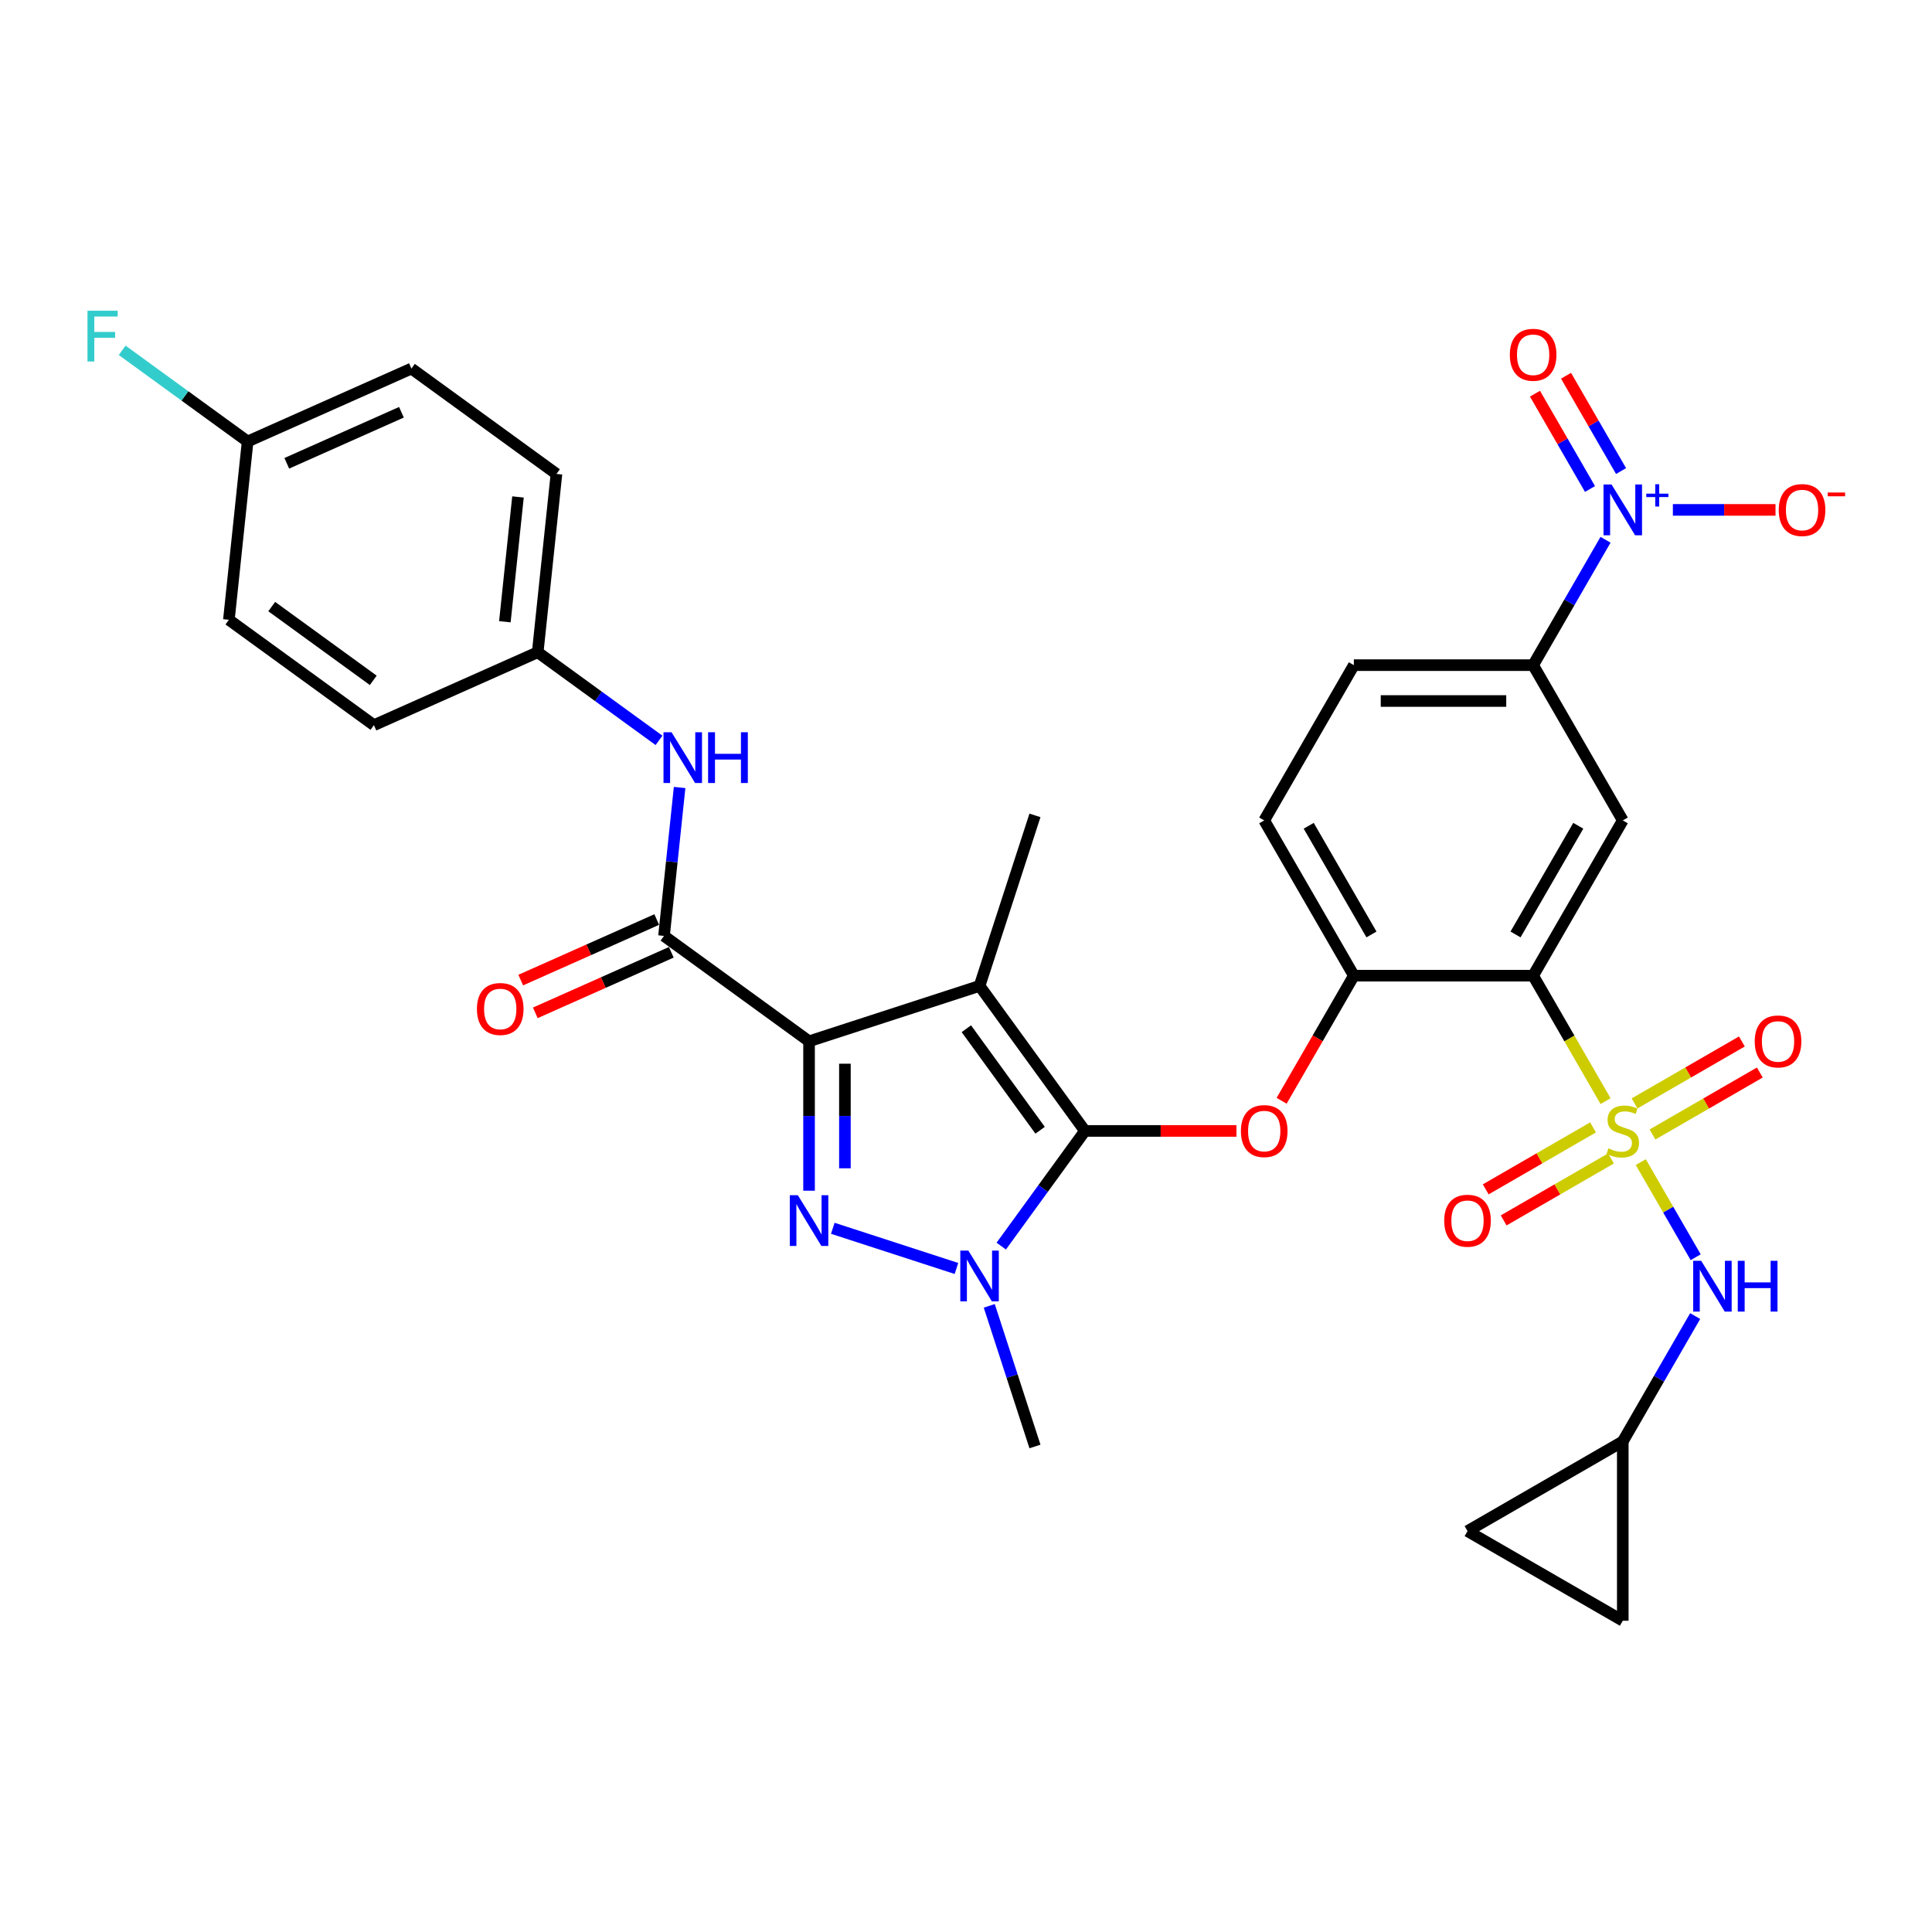 <?xml version='1.0' encoding='iso-8859-1'?>
<svg version='1.1' baseProfile='full'
              xmlns='http://www.w3.org/2000/svg'
                      xmlns:rdkit='http://www.rdkit.org/xml'
                      xmlns:xlink='http://www.w3.org/1999/xlink'
                  xml:space='preserve'
width='1000px' height='1000px' viewBox='0 0 1000 1000'>
<!-- END OF HEADER -->
<rect style='opacity:1.0;fill:#FFFFFF;stroke:none' width='1000' height='1000' x='0' y='0'> </rect>
<path class='bond-4' d='M 831.042,569.948 L 812.296,537.478' style='fill:none;fill-rule:evenodd;stroke:#CCCC00;stroke-width:6px;stroke-linecap:butt;stroke-linejoin:miter;stroke-opacity:1' />
<path class='bond-4' d='M 812.296,537.478 L 793.549,505.008' style='fill:none;fill-rule:evenodd;stroke:#000000;stroke-width:6px;stroke-linecap:butt;stroke-linejoin:miter;stroke-opacity:1' />
<path class='bond-11' d='M 849.258,601.498 L 863.473,626.119' style='fill:none;fill-rule:evenodd;stroke:#CCCC00;stroke-width:6px;stroke-linecap:butt;stroke-linejoin:miter;stroke-opacity:1' />
<path class='bond-11' d='M 863.473,626.119 L 877.687,650.739' style='fill:none;fill-rule:evenodd;stroke:#0000FF;stroke-width:6px;stroke-linecap:butt;stroke-linejoin:miter;stroke-opacity:1' />
<path class='bond-14' d='M 855.332,587.203 L 883.104,571.168' style='fill:none;fill-rule:evenodd;stroke:#CCCC00;stroke-width:6px;stroke-linecap:butt;stroke-linejoin:miter;stroke-opacity:1' />
<path class='bond-14' d='M 883.104,571.168 L 910.876,555.134' style='fill:none;fill-rule:evenodd;stroke:#FF0000;stroke-width:6px;stroke-linecap:butt;stroke-linejoin:miter;stroke-opacity:1' />
<path class='bond-14' d='M 846.052,571.13 L 873.825,555.096' style='fill:none;fill-rule:evenodd;stroke:#CCCC00;stroke-width:6px;stroke-linecap:butt;stroke-linejoin:miter;stroke-opacity:1' />
<path class='bond-14' d='M 873.825,555.096 L 901.597,539.062' style='fill:none;fill-rule:evenodd;stroke:#FF0000;stroke-width:6px;stroke-linecap:butt;stroke-linejoin:miter;stroke-opacity:1' />
<path class='bond-15' d='M 824.561,583.538 L 796.789,599.572' style='fill:none;fill-rule:evenodd;stroke:#CCCC00;stroke-width:6px;stroke-linecap:butt;stroke-linejoin:miter;stroke-opacity:1' />
<path class='bond-15' d='M 796.789,599.572 L 769.017,615.606' style='fill:none;fill-rule:evenodd;stroke:#FF0000;stroke-width:6px;stroke-linecap:butt;stroke-linejoin:miter;stroke-opacity:1' />
<path class='bond-15' d='M 833.841,599.611 L 806.069,615.645' style='fill:none;fill-rule:evenodd;stroke:#CCCC00;stroke-width:6px;stroke-linecap:butt;stroke-linejoin:miter;stroke-opacity:1' />
<path class='bond-15' d='M 806.069,615.645 L 778.297,631.679' style='fill:none;fill-rule:evenodd;stroke:#FF0000;stroke-width:6px;stroke-linecap:butt;stroke-linejoin:miter;stroke-opacity:1' />
<path class='bond-0' d='M 418.765,538.973 L 507.018,510.298' style='fill:none;fill-rule:evenodd;stroke:#000000;stroke-width:6px;stroke-linecap:butt;stroke-linejoin:miter;stroke-opacity:1' />
<path class='bond-6' d='M 418.765,538.973 L 343.692,484.429' style='fill:none;fill-rule:evenodd;stroke:#000000;stroke-width:6px;stroke-linecap:butt;stroke-linejoin:miter;stroke-opacity:1' />
<path class='bond-35' d='M 418.765,538.973 L 418.765,577.641' style='fill:none;fill-rule:evenodd;stroke:#000000;stroke-width:6px;stroke-linecap:butt;stroke-linejoin:miter;stroke-opacity:1' />
<path class='bond-35' d='M 418.765,577.641 L 418.765,616.308' style='fill:none;fill-rule:evenodd;stroke:#0000FF;stroke-width:6px;stroke-linecap:butt;stroke-linejoin:miter;stroke-opacity:1' />
<path class='bond-35' d='M 437.324,550.573 L 437.324,577.641' style='fill:none;fill-rule:evenodd;stroke:#000000;stroke-width:6px;stroke-linecap:butt;stroke-linejoin:miter;stroke-opacity:1' />
<path class='bond-35' d='M 437.324,577.641 L 437.324,604.708' style='fill:none;fill-rule:evenodd;stroke:#0000FF;stroke-width:6px;stroke-linecap:butt;stroke-linejoin:miter;stroke-opacity:1' />
<path class='bond-1' d='M 561.562,585.37 L 600.768,585.37' style='fill:none;fill-rule:evenodd;stroke:#000000;stroke-width:6px;stroke-linecap:butt;stroke-linejoin:miter;stroke-opacity:1' />
<path class='bond-1' d='M 600.768,585.37 L 639.973,585.37' style='fill:none;fill-rule:evenodd;stroke:#FF0000;stroke-width:6px;stroke-linecap:butt;stroke-linejoin:miter;stroke-opacity:1' />
<path class='bond-2' d='M 561.562,585.37 L 507.018,510.298' style='fill:none;fill-rule:evenodd;stroke:#000000;stroke-width:6px;stroke-linecap:butt;stroke-linejoin:miter;stroke-opacity:1' />
<path class='bond-2' d='M 538.366,585.018 L 500.185,532.467' style='fill:none;fill-rule:evenodd;stroke:#000000;stroke-width:6px;stroke-linecap:butt;stroke-linejoin:miter;stroke-opacity:1' />
<path class='bond-5' d='M 561.562,585.37 L 539.906,615.177' style='fill:none;fill-rule:evenodd;stroke:#000000;stroke-width:6px;stroke-linecap:butt;stroke-linejoin:miter;stroke-opacity:1' />
<path class='bond-5' d='M 539.906,615.177 L 518.25,644.983' style='fill:none;fill-rule:evenodd;stroke:#0000FF;stroke-width:6px;stroke-linecap:butt;stroke-linejoin:miter;stroke-opacity:1' />
<path class='bond-25' d='M 507.018,510.298 L 535.693,422.044' style='fill:none;fill-rule:evenodd;stroke:#000000;stroke-width:6px;stroke-linecap:butt;stroke-linejoin:miter;stroke-opacity:1' />
<path class='bond-3' d='M 431.051,635.76 L 495.055,656.556' style='fill:none;fill-rule:evenodd;stroke:#0000FF;stroke-width:6px;stroke-linecap:butt;stroke-linejoin:miter;stroke-opacity:1' />
<path class='bond-9' d='M 793.549,505.008 L 839.947,424.645' style='fill:none;fill-rule:evenodd;stroke:#000000;stroke-width:6px;stroke-linecap:butt;stroke-linejoin:miter;stroke-opacity:1' />
<path class='bond-9' d='M 784.436,483.674 L 816.914,427.42' style='fill:none;fill-rule:evenodd;stroke:#000000;stroke-width:6px;stroke-linecap:butt;stroke-linejoin:miter;stroke-opacity:1' />
<path class='bond-10' d='M 793.549,505.008 L 700.754,505.008' style='fill:none;fill-rule:evenodd;stroke:#000000;stroke-width:6px;stroke-linecap:butt;stroke-linejoin:miter;stroke-opacity:1' />
<path class='bond-26' d='M 512.041,675.903 L 523.867,712.299' style='fill:none;fill-rule:evenodd;stroke:#0000FF;stroke-width:6px;stroke-linecap:butt;stroke-linejoin:miter;stroke-opacity:1' />
<path class='bond-26' d='M 523.867,712.299 L 535.693,748.696' style='fill:none;fill-rule:evenodd;stroke:#000000;stroke-width:6px;stroke-linecap:butt;stroke-linejoin:miter;stroke-opacity:1' />
<path class='bond-13' d='M 343.692,484.429 L 347.73,446.016' style='fill:none;fill-rule:evenodd;stroke:#000000;stroke-width:6px;stroke-linecap:butt;stroke-linejoin:miter;stroke-opacity:1' />
<path class='bond-13' d='M 347.73,446.016 L 351.767,407.602' style='fill:none;fill-rule:evenodd;stroke:#0000FF;stroke-width:6px;stroke-linecap:butt;stroke-linejoin:miter;stroke-opacity:1' />
<path class='bond-21' d='M 339.918,475.952 L 304.723,491.622' style='fill:none;fill-rule:evenodd;stroke:#000000;stroke-width:6px;stroke-linecap:butt;stroke-linejoin:miter;stroke-opacity:1' />
<path class='bond-21' d='M 304.723,491.622 L 269.529,507.291' style='fill:none;fill-rule:evenodd;stroke:#FF0000;stroke-width:6px;stroke-linecap:butt;stroke-linejoin:miter;stroke-opacity:1' />
<path class='bond-21' d='M 347.467,492.907 L 312.272,508.576' style='fill:none;fill-rule:evenodd;stroke:#000000;stroke-width:6px;stroke-linecap:butt;stroke-linejoin:miter;stroke-opacity:1' />
<path class='bond-21' d='M 312.272,508.576 L 277.077,524.246' style='fill:none;fill-rule:evenodd;stroke:#FF0000;stroke-width:6px;stroke-linecap:butt;stroke-linejoin:miter;stroke-opacity:1' />
<path class='bond-7' d='M 831.021,279.379 L 812.285,311.83' style='fill:none;fill-rule:evenodd;stroke:#0000FF;stroke-width:6px;stroke-linecap:butt;stroke-linejoin:miter;stroke-opacity:1' />
<path class='bond-7' d='M 812.285,311.83 L 793.549,344.282' style='fill:none;fill-rule:evenodd;stroke:#000000;stroke-width:6px;stroke-linecap:butt;stroke-linejoin:miter;stroke-opacity:1' />
<path class='bond-17' d='M 865.878,263.919 L 892.442,263.919' style='fill:none;fill-rule:evenodd;stroke:#0000FF;stroke-width:6px;stroke-linecap:butt;stroke-linejoin:miter;stroke-opacity:1' />
<path class='bond-17' d='M 892.442,263.919 L 919.007,263.919' style='fill:none;fill-rule:evenodd;stroke:#FF0000;stroke-width:6px;stroke-linecap:butt;stroke-linejoin:miter;stroke-opacity:1' />
<path class='bond-18' d='M 839.057,243.82 L 824.816,219.153' style='fill:none;fill-rule:evenodd;stroke:#0000FF;stroke-width:6px;stroke-linecap:butt;stroke-linejoin:miter;stroke-opacity:1' />
<path class='bond-18' d='M 824.816,219.153 L 810.575,194.487' style='fill:none;fill-rule:evenodd;stroke:#FF0000;stroke-width:6px;stroke-linecap:butt;stroke-linejoin:miter;stroke-opacity:1' />
<path class='bond-18' d='M 822.985,253.099 L 808.743,228.433' style='fill:none;fill-rule:evenodd;stroke:#0000FF;stroke-width:6px;stroke-linecap:butt;stroke-linejoin:miter;stroke-opacity:1' />
<path class='bond-18' d='M 808.743,228.433 L 794.502,203.766' style='fill:none;fill-rule:evenodd;stroke:#FF0000;stroke-width:6px;stroke-linecap:butt;stroke-linejoin:miter;stroke-opacity:1' />
<path class='bond-8' d='M 663.368,569.762 L 682.061,537.385' style='fill:none;fill-rule:evenodd;stroke:#FF0000;stroke-width:6px;stroke-linecap:butt;stroke-linejoin:miter;stroke-opacity:1' />
<path class='bond-8' d='M 682.061,537.385 L 700.754,505.008' style='fill:none;fill-rule:evenodd;stroke:#000000;stroke-width:6px;stroke-linecap:butt;stroke-linejoin:miter;stroke-opacity:1' />
<path class='bond-12' d='M 839.947,424.645 L 793.549,344.282' style='fill:none;fill-rule:evenodd;stroke:#000000;stroke-width:6px;stroke-linecap:butt;stroke-linejoin:miter;stroke-opacity:1' />
<path class='bond-22' d='M 700.754,505.008 L 654.357,424.645' style='fill:none;fill-rule:evenodd;stroke:#000000;stroke-width:6px;stroke-linecap:butt;stroke-linejoin:miter;stroke-opacity:1' />
<path class='bond-22' d='M 709.867,483.674 L 677.389,427.42' style='fill:none;fill-rule:evenodd;stroke:#000000;stroke-width:6px;stroke-linecap:butt;stroke-linejoin:miter;stroke-opacity:1' />
<path class='bond-16' d='M 877.418,681.193 L 858.682,713.644' style='fill:none;fill-rule:evenodd;stroke:#0000FF;stroke-width:6px;stroke-linecap:butt;stroke-linejoin:miter;stroke-opacity:1' />
<path class='bond-16' d='M 858.682,713.644 L 839.947,746.096' style='fill:none;fill-rule:evenodd;stroke:#000000;stroke-width:6px;stroke-linecap:butt;stroke-linejoin:miter;stroke-opacity:1' />
<path class='bond-34' d='M 793.549,344.282 L 700.754,344.282' style='fill:none;fill-rule:evenodd;stroke:#000000;stroke-width:6px;stroke-linecap:butt;stroke-linejoin:miter;stroke-opacity:1' />
<path class='bond-34' d='M 779.63,362.841 L 714.673,362.841' style='fill:none;fill-rule:evenodd;stroke:#000000;stroke-width:6px;stroke-linecap:butt;stroke-linejoin:miter;stroke-opacity:1' />
<path class='bond-24' d='M 341.106,383.216 L 309.713,360.408' style='fill:none;fill-rule:evenodd;stroke:#0000FF;stroke-width:6px;stroke-linecap:butt;stroke-linejoin:miter;stroke-opacity:1' />
<path class='bond-24' d='M 309.713,360.408 L 278.319,337.599' style='fill:none;fill-rule:evenodd;stroke:#000000;stroke-width:6px;stroke-linecap:butt;stroke-linejoin:miter;stroke-opacity:1' />
<path class='bond-19' d='M 839.947,746.096 L 839.947,838.891' style='fill:none;fill-rule:evenodd;stroke:#000000;stroke-width:6px;stroke-linecap:butt;stroke-linejoin:miter;stroke-opacity:1' />
<path class='bond-20' d='M 839.947,746.096 L 759.584,792.493' style='fill:none;fill-rule:evenodd;stroke:#000000;stroke-width:6px;stroke-linecap:butt;stroke-linejoin:miter;stroke-opacity:1' />
<path class='bond-33' d='M 839.947,838.891 L 759.584,792.493' style='fill:none;fill-rule:evenodd;stroke:#000000;stroke-width:6px;stroke-linecap:butt;stroke-linejoin:miter;stroke-opacity:1' />
<path class='bond-23' d='M 654.357,424.645 L 700.754,344.282' style='fill:none;fill-rule:evenodd;stroke:#000000;stroke-width:6px;stroke-linecap:butt;stroke-linejoin:miter;stroke-opacity:1' />
<path class='bond-29' d='M 278.319,337.599 L 193.547,375.342' style='fill:none;fill-rule:evenodd;stroke:#000000;stroke-width:6px;stroke-linecap:butt;stroke-linejoin:miter;stroke-opacity:1' />
<path class='bond-30' d='M 278.319,337.599 L 288.019,245.313' style='fill:none;fill-rule:evenodd;stroke:#000000;stroke-width:6px;stroke-linecap:butt;stroke-linejoin:miter;stroke-opacity:1' />
<path class='bond-30' d='M 261.317,321.816 L 268.107,257.216' style='fill:none;fill-rule:evenodd;stroke:#000000;stroke-width:6px;stroke-linecap:butt;stroke-linejoin:miter;stroke-opacity:1' />
<path class='bond-27' d='M 128.174,228.512 L 212.946,190.769' style='fill:none;fill-rule:evenodd;stroke:#000000;stroke-width:6px;stroke-linecap:butt;stroke-linejoin:miter;stroke-opacity:1' />
<path class='bond-27' d='M 148.438,239.805 L 207.779,213.385' style='fill:none;fill-rule:evenodd;stroke:#000000;stroke-width:6px;stroke-linecap:butt;stroke-linejoin:miter;stroke-opacity:1' />
<path class='bond-28' d='M 128.174,228.512 L 95.704,204.922' style='fill:none;fill-rule:evenodd;stroke:#000000;stroke-width:6px;stroke-linecap:butt;stroke-linejoin:miter;stroke-opacity:1' />
<path class='bond-28' d='M 95.704,204.922 L 63.234,181.331' style='fill:none;fill-rule:evenodd;stroke:#33CCCC;stroke-width:6px;stroke-linecap:butt;stroke-linejoin:miter;stroke-opacity:1' />
<path class='bond-36' d='M 128.174,228.512 L 118.474,320.799' style='fill:none;fill-rule:evenodd;stroke:#000000;stroke-width:6px;stroke-linecap:butt;stroke-linejoin:miter;stroke-opacity:1' />
<path class='bond-31' d='M 193.547,375.342 L 118.474,320.799' style='fill:none;fill-rule:evenodd;stroke:#000000;stroke-width:6px;stroke-linecap:butt;stroke-linejoin:miter;stroke-opacity:1' />
<path class='bond-31' d='M 193.195,352.146 L 140.644,313.966' style='fill:none;fill-rule:evenodd;stroke:#000000;stroke-width:6px;stroke-linecap:butt;stroke-linejoin:miter;stroke-opacity:1' />
<path class='bond-32' d='M 288.019,245.313 L 212.946,190.769' style='fill:none;fill-rule:evenodd;stroke:#000000;stroke-width:6px;stroke-linecap:butt;stroke-linejoin:miter;stroke-opacity:1' />
<path  class='atom-0' d='M 832.523 594.39
Q 832.82 594.501, 834.045 595.021
Q 835.27 595.541, 836.606 595.875
Q 837.979 596.172, 839.316 596.172
Q 841.802 596.172, 843.25 594.984
Q 844.698 593.759, 844.698 591.643
Q 844.698 590.196, 843.955 589.305
Q 843.25 588.414, 842.137 587.931
Q 841.023 587.449, 839.167 586.892
Q 836.829 586.187, 835.418 585.519
Q 834.045 584.851, 833.043 583.44
Q 832.078 582.03, 832.078 579.654
Q 832.078 576.351, 834.305 574.309
Q 836.569 572.268, 841.023 572.268
Q 844.067 572.268, 847.519 573.715
L 846.665 576.573
Q 843.51 575.274, 841.134 575.274
Q 838.573 575.274, 837.163 576.351
Q 835.752 577.39, 835.789 579.209
Q 835.789 580.619, 836.495 581.473
Q 837.237 582.327, 838.276 582.809
Q 839.353 583.292, 841.134 583.849
Q 843.51 584.591, 844.92 585.333
Q 846.331 586.076, 847.333 587.597
Q 848.372 589.082, 848.372 591.643
Q 848.372 595.281, 845.923 597.248
Q 843.51 599.178, 839.464 599.178
Q 837.126 599.178, 835.344 598.659
Q 833.599 598.176, 831.521 597.322
L 832.523 594.39
' fill='#CCCC00'/>
<path  class='atom-4' d='M 412.956 618.628
L 421.567 632.547
Q 422.421 633.921, 423.794 636.408
Q 425.168 638.894, 425.242 639.043
L 425.242 618.628
L 428.731 618.628
L 428.731 644.908
L 425.131 644.908
L 415.888 629.689
Q 414.812 627.908, 413.661 625.866
Q 412.548 623.825, 412.214 623.194
L 412.214 644.908
L 408.799 644.908
L 408.799 618.628
L 412.956 618.628
' fill='#0000FF'/>
<path  class='atom-6' d='M 501.209 647.303
L 509.821 661.223
Q 510.674 662.596, 512.048 665.083
Q 513.421 667.57, 513.495 667.718
L 513.495 647.303
L 516.984 647.303
L 516.984 673.583
L 513.384 673.583
L 504.142 658.364
Q 503.065 656.583, 501.915 654.541
Q 500.801 652.5, 500.467 651.869
L 500.467 673.583
L 497.052 673.583
L 497.052 647.303
L 501.209 647.303
' fill='#0000FF'/>
<path  class='atom-8' d='M 834.138 250.779
L 842.749 264.699
Q 843.603 266.072, 844.976 268.559
Q 846.349 271.046, 846.424 271.194
L 846.424 250.779
L 849.913 250.779
L 849.913 277.059
L 846.312 277.059
L 837.07 261.841
Q 835.993 260.059, 834.843 258.017
Q 833.729 255.976, 833.395 255.345
L 833.395 277.059
L 829.98 277.059
L 829.98 250.779
L 834.138 250.779
' fill='#0000FF'/>
<path  class='atom-8' d='M 852.118 255.516
L 856.748 255.516
L 856.748 250.641
L 858.805 250.641
L 858.805 255.516
L 863.558 255.516
L 863.558 257.28
L 858.805 257.28
L 858.805 262.18
L 856.748 262.18
L 856.748 257.28
L 852.118 257.28
L 852.118 255.516
' fill='#0000FF'/>
<path  class='atom-9' d='M 642.293 585.445
Q 642.293 579.135, 645.411 575.608
Q 648.529 572.082, 654.357 572.082
Q 660.184 572.082, 663.302 575.608
Q 666.42 579.135, 666.42 585.445
Q 666.42 591.829, 663.265 595.466
Q 660.11 599.067, 654.357 599.067
Q 648.566 599.067, 645.411 595.466
Q 642.293 591.866, 642.293 585.445
M 654.357 596.097
Q 658.365 596.097, 660.518 593.425
Q 662.708 590.715, 662.708 585.445
Q 662.708 580.285, 660.518 577.687
Q 658.365 575.052, 654.357 575.052
Q 650.348 575.052, 648.158 577.65
Q 646.005 580.248, 646.005 585.445
Q 646.005 590.752, 648.158 593.425
Q 650.348 596.097, 654.357 596.097
' fill='#FF0000'/>
<path  class='atom-12' d='M 880.535 652.593
L 889.146 666.513
Q 890 667.886, 891.373 670.373
Q 892.747 672.86, 892.821 673.008
L 892.821 652.593
L 896.31 652.593
L 896.31 678.873
L 892.71 678.873
L 883.467 663.655
Q 882.391 661.873, 881.24 659.831
Q 880.127 657.79, 879.793 657.159
L 879.793 678.873
L 876.378 678.873
L 876.378 652.593
L 880.535 652.593
' fill='#0000FF'/>
<path  class='atom-12' d='M 899.465 652.593
L 903.029 652.593
L 903.029 663.766
L 916.465 663.766
L 916.465 652.593
L 920.029 652.593
L 920.029 678.873
L 916.465 678.873
L 916.465 666.735
L 903.029 666.735
L 903.029 678.873
L 899.465 678.873
L 899.465 652.593
' fill='#0000FF'/>
<path  class='atom-14' d='M 347.583 379.003
L 356.194 392.922
Q 357.048 394.296, 358.422 396.783
Q 359.795 399.269, 359.869 399.418
L 359.869 379.003
L 363.358 379.003
L 363.358 405.283
L 359.758 405.283
L 350.515 390.064
Q 349.439 388.283, 348.288 386.241
Q 347.175 384.2, 346.841 383.569
L 346.841 405.283
L 343.426 405.283
L 343.426 379.003
L 347.583 379.003
' fill='#0000FF'/>
<path  class='atom-14' d='M 366.513 379.003
L 370.077 379.003
L 370.077 390.176
L 383.513 390.176
L 383.513 379.003
L 387.077 379.003
L 387.077 405.283
L 383.513 405.283
L 383.513 393.145
L 370.077 393.145
L 370.077 405.283
L 366.513 405.283
L 366.513 379.003
' fill='#0000FF'/>
<path  class='atom-15' d='M 908.246 539.047
Q 908.246 532.737, 911.364 529.211
Q 914.482 525.685, 920.309 525.685
Q 926.137 525.685, 929.255 529.211
Q 932.373 532.737, 932.373 539.047
Q 932.373 545.431, 929.218 549.069
Q 926.063 552.669, 920.309 552.669
Q 914.519 552.669, 911.364 549.069
Q 908.246 545.469, 908.246 539.047
M 920.309 549.7
Q 924.318 549.7, 926.471 547.027
Q 928.661 544.318, 928.661 539.047
Q 928.661 533.888, 926.471 531.289
Q 924.318 528.654, 920.309 528.654
Q 916.301 528.654, 914.111 531.252
Q 911.958 533.851, 911.958 539.047
Q 911.958 544.355, 914.111 547.027
Q 916.301 549.7, 920.309 549.7
' fill='#FF0000'/>
<path  class='atom-16' d='M 747.52 631.842
Q 747.52 625.532, 750.638 622.006
Q 753.756 618.48, 759.584 618.48
Q 765.411 618.48, 768.529 622.006
Q 771.647 625.532, 771.647 631.842
Q 771.647 638.226, 768.492 641.864
Q 765.337 645.464, 759.584 645.464
Q 753.793 645.464, 750.638 641.864
Q 747.52 638.263, 747.52 631.842
M 759.584 642.495
Q 763.593 642.495, 765.745 639.822
Q 767.935 637.113, 767.935 631.842
Q 767.935 626.683, 765.745 624.084
Q 763.593 621.449, 759.584 621.449
Q 755.575 621.449, 753.385 624.047
Q 751.232 626.646, 751.232 631.842
Q 751.232 637.15, 753.385 639.822
Q 755.575 642.495, 759.584 642.495
' fill='#FF0000'/>
<path  class='atom-18' d='M 920.678 263.993
Q 920.678 257.683, 923.796 254.157
Q 926.914 250.631, 932.741 250.631
Q 938.569 250.631, 941.687 254.157
Q 944.805 257.683, 944.805 263.993
Q 944.805 270.378, 941.65 274.015
Q 938.495 277.616, 932.741 277.616
Q 926.951 277.616, 923.796 274.015
Q 920.678 270.415, 920.678 263.993
M 932.741 274.646
Q 936.75 274.646, 938.903 271.974
Q 941.093 269.264, 941.093 263.993
Q 941.093 258.834, 938.903 256.236
Q 936.75 253.6, 932.741 253.6
Q 928.733 253.6, 926.543 256.199
Q 924.39 258.797, 924.39 263.993
Q 924.39 269.301, 926.543 271.974
Q 928.733 274.646, 932.741 274.646
' fill='#FF0000'/>
<path  class='atom-18' d='M 946.03 254.92
L 955.02 254.92
L 955.02 256.88
L 946.03 256.88
L 946.03 254.92
' fill='#FF0000'/>
<path  class='atom-19' d='M 781.486 183.631
Q 781.486 177.321, 784.604 173.794
Q 787.722 170.268, 793.549 170.268
Q 799.377 170.268, 802.495 173.794
Q 805.612 177.321, 805.612 183.631
Q 805.612 190.015, 802.457 193.653
Q 799.302 197.253, 793.549 197.253
Q 787.759 197.253, 784.604 193.653
Q 781.486 190.052, 781.486 183.631
M 793.549 194.284
Q 797.558 194.284, 799.711 191.611
Q 801.901 188.901, 801.901 183.631
Q 801.901 178.471, 799.711 175.873
Q 797.558 173.238, 793.549 173.238
Q 789.54 173.238, 787.35 175.836
Q 785.198 178.434, 785.198 183.631
Q 785.198 188.939, 787.35 191.611
Q 789.54 194.284, 793.549 194.284
' fill='#FF0000'/>
<path  class='atom-22' d='M 246.857 522.247
Q 246.857 515.937, 249.974 512.41
Q 253.092 508.884, 258.92 508.884
Q 264.747 508.884, 267.865 512.41
Q 270.983 515.937, 270.983 522.247
Q 270.983 528.631, 267.828 532.269
Q 264.673 535.869, 258.92 535.869
Q 253.13 535.869, 249.974 532.269
Q 246.857 528.668, 246.857 522.247
M 258.92 532.9
Q 262.929 532.9, 265.082 530.227
Q 267.271 527.517, 267.271 522.247
Q 267.271 517.087, 265.082 514.489
Q 262.929 511.854, 258.92 511.854
Q 254.911 511.854, 252.721 514.452
Q 250.568 517.05, 250.568 522.247
Q 250.568 527.555, 252.721 530.227
Q 254.911 532.9, 258.92 532.9
' fill='#FF0000'/>
<path  class='atom-29' d='M 45.288 160.829
L 60.915 160.829
L 60.915 163.836
L 48.814 163.836
L 48.814 171.816
L 59.578 171.816
L 59.578 174.86
L 48.814 174.86
L 48.814 187.109
L 45.288 187.109
L 45.288 160.829
' fill='#33CCCC'/>
</svg>
